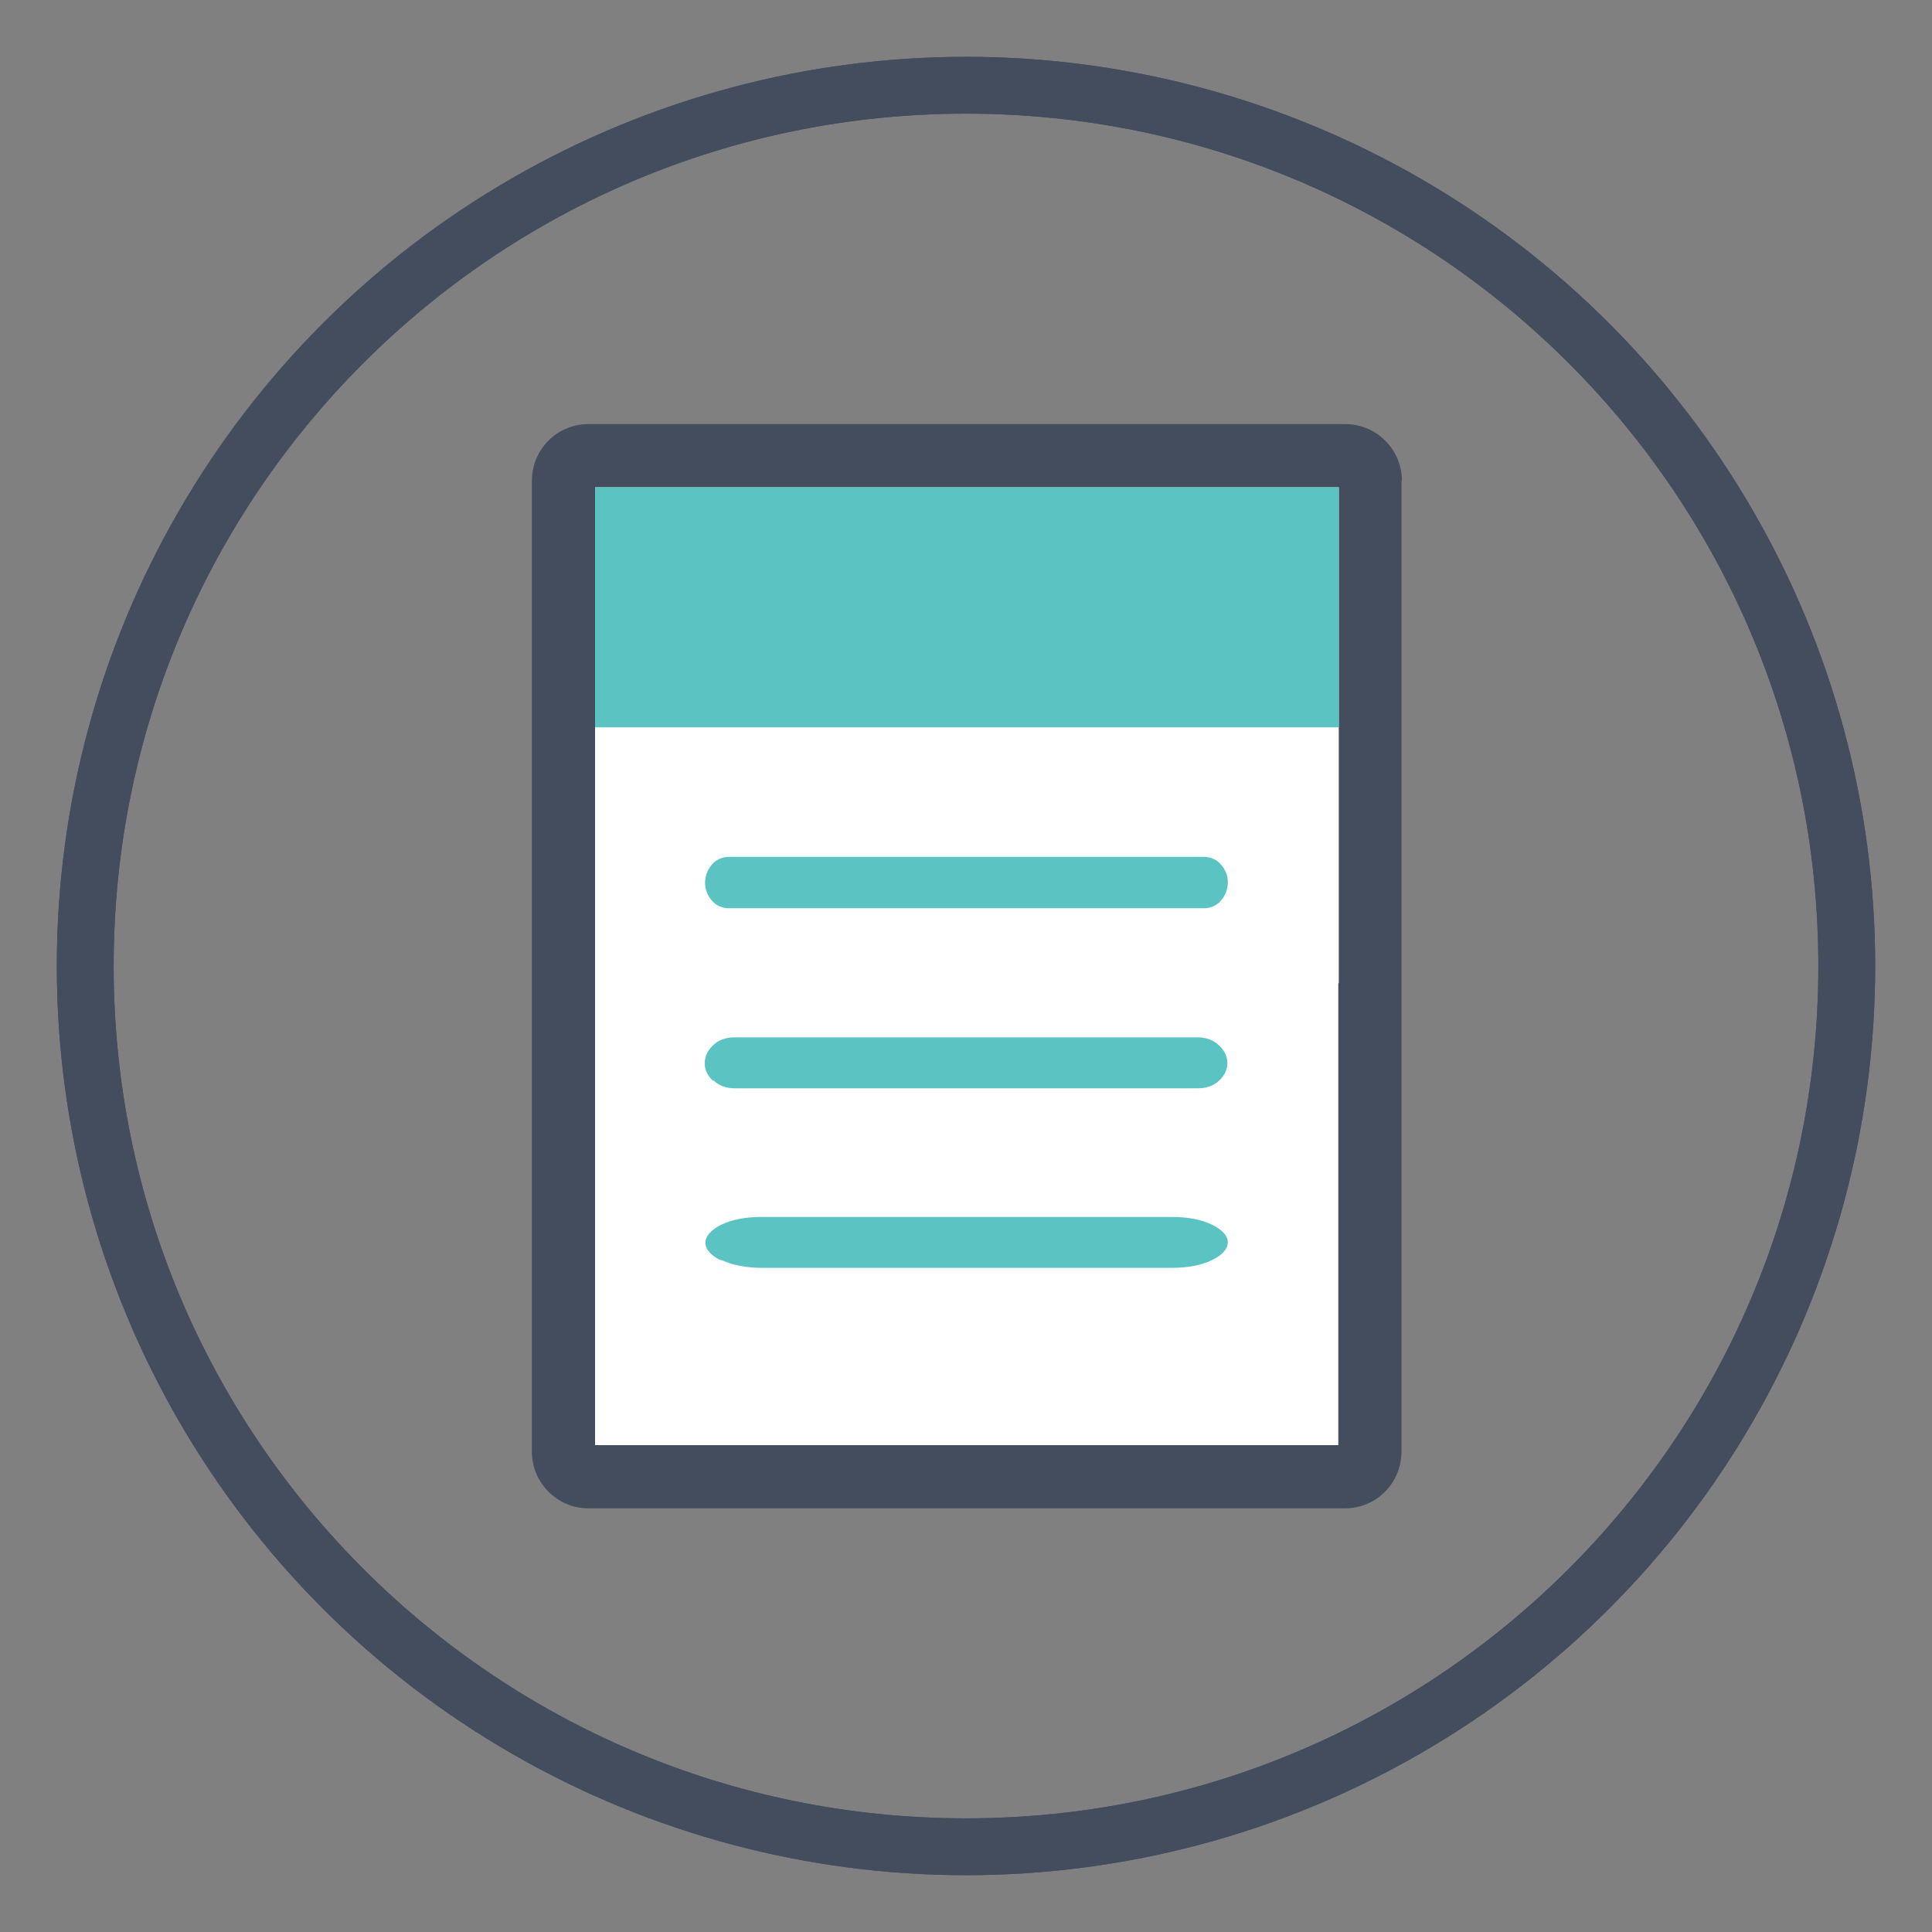 <?xml version="1.0" encoding="UTF-8"?><svg id="Report_Cards" xmlns="http://www.w3.org/2000/svg" xmlns:xlink="http://www.w3.org/1999/xlink" viewBox="0 0 42.5 42.5"><rect x="0" y="0" width="42.5" height="42.5" fill="#808080" stroke="none"/><defs><style>.cls-1{fill:#5bc4c3;}.cls-2{fill:#fff;}.cls-3{fill:none;}.cls-4{fill:#444d5e;}.cls-5{clip-path:url(#clippath);}</style><clipPath id="clippath"><circle class="cls-3" cx="21.25" cy="21.25" r="20"/></clipPath></defs><rect class="cls-2" x="12.51" y="10.28" width="17.52" height="22.16"/><g class="cls-5"><path class="cls-4" d="M21.25,2.5c10.36,0,18.75,8.39,18.75,18.75h2.5C42.5,9.51,32.99,0,21.25,0v2.5ZM2.5,21.25C2.5,10.89,10.89,2.5,21.25,2.5V0C9.51,0,0,9.51,0,21.25h2.5ZM21.25,40c-10.36,0-18.75-8.39-18.75-18.75H0c0,11.74,9.51,21.25,21.25,21.25v-2.5ZM40,21.25c0,10.36-8.39,18.75-18.75,18.75v2.5c11.74,0,21.25-9.51,21.25-21.25h-2.5Z"/><path class="cls-4" d="M21.25,2.5c10.36,0,18.75,8.39,18.75,18.75h2.5C42.5,9.51,32.99,0,21.25,0v2.5ZM2.5,21.25C2.5,10.89,10.89,2.5,21.25,2.5V0C9.51,0,0,9.51,0,21.25h2.5ZM21.25,40c-10.36,0-18.75-8.39-18.75-18.75H0c0,11.74,9.51,21.25,21.25,21.25v-2.5ZM40,21.25c0,10.36-8.39,18.75-18.75,18.75v2.5c11.74,0,21.25-9.51,21.25-21.25h-2.5Z"/></g><path class="cls-1" d="M15.7,23.77c.11.11.28.17.45.17h10.21c.18,0,.35-.06.46-.17.12-.11.18-.25.18-.39,0-.14-.07-.28-.19-.39-.12-.11-.28-.17-.46-.17h-10.2c-.18,0-.35.06-.46.17-.25.23-.25.57,0,.79v-.02Z"/><path class="cls-1" d="M26.49,19.98c.14,0,.28-.06.37-.17.2-.23.2-.57,0-.79-.09-.11-.23-.17-.37-.17h-10.46c-.14,0-.28.06-.37.17-.2.23-.2.57,0,.79.09.11.23.17.37.17h10.46Z"/><path class="cls-1" d="M15.88,27.72c.22.11.54.17.88.17h9.02c.34,0,.66-.06.88-.17.23-.11.35-.25.35-.39,0-.14-.12-.28-.35-.39h0c-.22-.11-.54-.17-.88-.17h-9.03c-.34,0-.66.06-.88.17-.47.23-.47.57,0,.79v-.02Z"/><path class="cls-4" d="M30.84,10.58c0-.69-.56-1.25-1.24-1.25H12.94c-.69,0-1.24.56-1.24,1.25v8.64h0v12.71c0,.69.56,1.25,1.24,1.25h16.65c.69,0,1.24-.56,1.24-1.25v-12.15h0v-9.2ZM29.44,21.63v10.16H13.09V10.72h16.36v10.91Z"/><rect class="cls-1" x="13.09" y="10.72" width="16.36" height="5.28"/></svg>